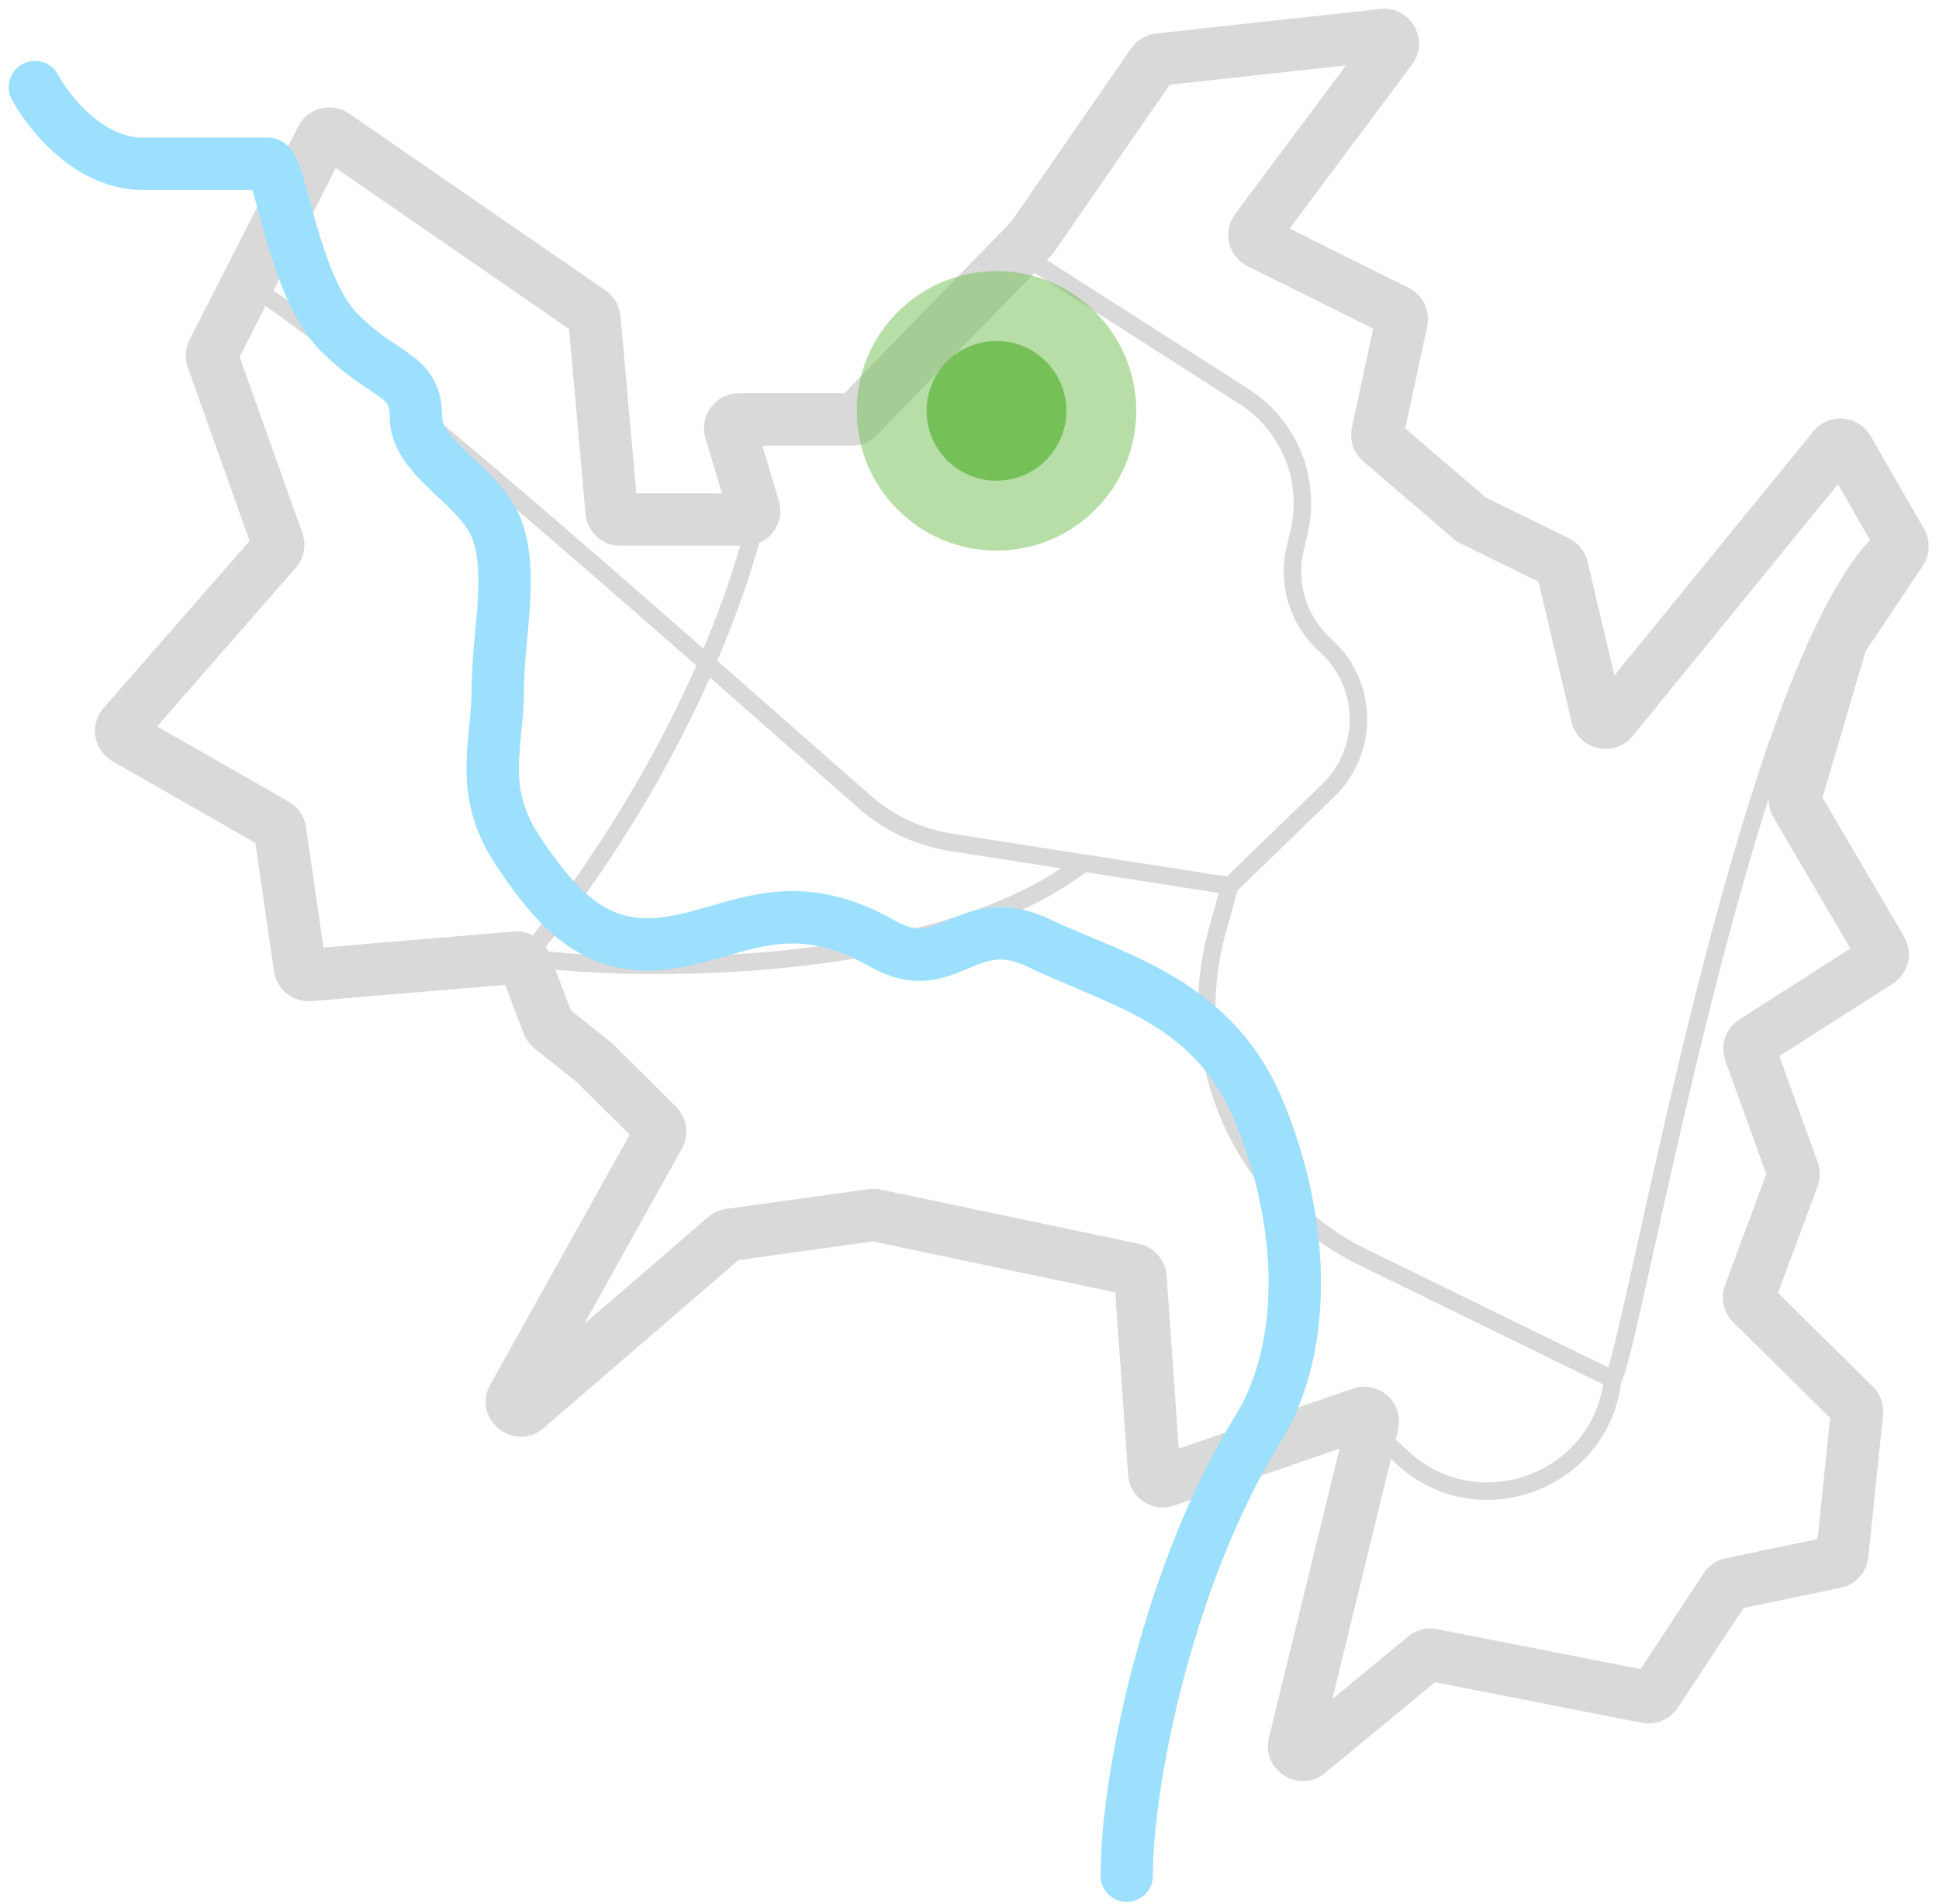 <?xml version="1.0" encoding="UTF-8" standalone="no"?>
<svg
   width="111"
   height="109"
   viewBox="0 0 111 109"
   fill="none"
   version="1.1"
   id="svg5"
   xmlns="http://www.w3.org/2000/svg"
   xmlns:svg="http://www.w3.org/2000/svg">
  <defs
     id="defs5" />
  <path
     fill-rule="evenodd"
     clip-rule="evenodd"
     d="m 70.94,23.114 -12.808,-8.192 0.539,-0.842 12.808,8.192 c 2.781,1.779 4.132,5.121 3.369,8.332 l -0.219,0.922 c -0.439,1.845 0.169,3.783 1.582,5.048 2.667,2.387 2.75,6.536 0.18,9.028 l -5.546,5.377 -0.693,2.498 c -1.994,7.193 1.421,14.786 8.127,18.065 l 13.788,6.743 c 0.012,-0.039 0.025,-0.082 0.039,-0.126 0.104,-0.347 0.23,-0.83 0.377,-1.436 0.294,-1.21 0.667,-2.882 1.111,-4.884 l 0.106,-0.478 c 0.874,-3.94 2.004,-9.04 3.334,-14.317 1.383,-5.491 2.984,-11.185 4.737,-15.969 0.877,-2.392 1.795,-4.566 2.748,-6.378 0.949,-1.805 1.948,-3.282 2.998,-4.253 l 0.679,0.734 c -0.927,0.858 -1.864,2.218 -2.792,3.984 -0.925,1.759 -1.826,3.888 -2.694,6.256 -1.736,4.736 -3.327,10.391 -4.707,15.869 -1.325,5.262 -2.454,10.35 -3.327,14.291 l -0.106,0.476 c -0.443,1.999 -0.818,3.682 -1.115,4.904 -0.148,0.61 -0.279,1.113 -0.391,1.486 -0.056,0.186 -0.109,0.347 -0.159,0.477 -0.025,0.064 -0.057,0.141 -0.097,0.216 -0.793,6.218 -8.322,8.946 -12.915,4.632 l -1.728,-1.623 0.685,-0.729 1.728,1.623 c 3.935,3.696 10.347,1.452 11.202,-3.784 L 77.84,72.44 C 70.702,68.949 67.066,60.866 69.189,53.209 l 0.579,-2.087 -7.611,-1.188 c -5.111,3.859 -13.191,5.273 -19.888,5.685 -3.403,0.209 -6.481,0.161 -8.688,0.031 -1.103,-0.065 -1.994,-0.151 -2.604,-0.236 -0.301,-0.042 -0.549,-0.087 -0.723,-0.133 -0.078,-0.021 -0.181,-0.051 -0.269,-0.1 -0.034,-0.018 -0.139,-0.078 -0.215,-0.199 -0.044,-0.071 -0.086,-0.177 -0.078,-0.306 0.008,-0.13 0.062,-0.231 0.117,-0.298 0.013,-0.016 0.036,-0.043 0.069,-0.082 0.714,-0.85 6.01,-7.158 9.981,-16.197 C 37.25,35.812 34.418,33.34 31.605,30.913 24.579,24.852 17.724,19.12 14.776,17.253 l 0.535,-0.845 c 3.026,1.916 9.948,7.71 16.947,13.748 2.726,2.352 5.472,4.748 8.014,6.977 1.045,-2.491 1.978,-5.175 2.683,-7.996 l 0.97,0.242 c -0.747,2.991 -1.745,5.827 -2.861,8.448 1.688,1.481 3.273,2.877 4.685,4.12 1.655,1.457 3.073,2.705 4.144,3.64 1.343,1.173 2.953,1.882 4.73,2.159 l 15.607,2.435 5.465,-5.298 c 2.154,-2.088 2.084,-5.564 -0.151,-7.565 -1.687,-1.51 -2.412,-3.822 -1.888,-6.024 l 0.219,-0.922 C 74.539,27.575 73.362,24.663 70.94,23.114 Z M 40.645,38.79 c -3.55,7.974 -8.074,13.796 -9.57,15.627 0.013,0.002 0.026,0.004 0.04,0.006 0.574,0.081 1.437,0.165 2.524,0.229 2.171,0.128 5.209,0.176 8.568,-0.031 6.314,-0.388 13.647,-1.668 18.532,-4.908 L 54.469,48.735 C 52.521,48.431 50.732,47.648 49.235,46.341 48.16,45.401 46.739,44.15 45.082,42.691 43.738,41.509 42.24,40.19 40.645,38.79 Z"
     fill="#d9d9d9"
     id="path1"
     style="display:inline" />
  <path
     fill-rule="evenodd"
     clip-rule="evenodd"
     d="M 77.053,3.745 66.963,4.849 60.325,14.446 c -0.063,0.091 -0.134,0.177 -0.211,0.257 l -9.925,10.207 c -0.377,0.387 -0.894,0.606 -1.434,0.606 h -5.111 l 0.945,3.155 c 0.384,1.283 -0.577,2.574 -1.916,2.574 h -7.161 c -1.036,0 -1.9,-0.791 -1.992,-1.822 L 32.575,18.831 19.224,9.621 13.72,20.431 17.311,30.517 c 0.243,0.682 0.098,1.442 -0.379,1.988 l -7.939,9.079 7.536,4.309 c 0.534,0.305 0.898,0.84 0.987,1.449 l 1.001,6.904 10.891,-0.918 c 0.887,-0.075 1.717,0.446 2.036,1.278 l 1.243,3.246 2.317,1.836 3.698,3.676 c 0.636,0.632 0.773,1.61 0.337,2.393 l -5.599,10.038 7.099,-6.12 c 0.292,-0.251 0.649,-0.413 1.031,-0.466 l 8.153,-1.133 c 0.229,-0.032 0.461,-0.024 0.686,0.024 l 14.792,3.108 c 0.875,0.184 1.521,0.926 1.584,1.817 l 0.694,9.906 9.959,-3.433 c 1.496,-0.516 2.97,0.828 2.595,2.365 l -3.762,15.404 4.339,-3.579 c 0.462,-0.381 1.07,-0.535 1.658,-0.42 l 11.645,2.285 3.621,-5.492 c 0.291,-0.441 0.745,-0.75 1.262,-0.857 l 5.253,-1.094 0.718,-6.932 -5.548,-5.481 c -0.559,-0.553 -0.743,-1.382 -0.469,-2.119 l 2.364,-6.366 -2.345,-6.486 c -0.318,-0.88 0.016,-1.863 0.805,-2.366 l 6.354,-4.056 -4.4,-7.499 c -0.28,-0.476 -0.35,-1.047 -0.194,-1.577 l 2.633,-8.942 c 0.057,-0.194 0.144,-0.379 0.257,-0.547 l 3.012,-4.502 -2.022,-3.517 -11.752,14.417 c -1.048,1.286 -3.116,0.81 -3.497,-0.805 L 88.073,33.302 83.621,31.118 c -0.152,-0.074 -0.293,-0.168 -0.421,-0.278 l -5.157,-4.425 c -0.557,-0.477 -0.807,-1.221 -0.653,-1.938 l 1.217,-5.658 -7.189,-3.583 C 70.302,14.68 69.961,13.249 70.707,12.25 Z M 79.012,0.513 C 80.75,0.323 81.878,2.296 80.832,3.697 l -7.006,9.388 6.812,3.395 c 0.818,0.407 1.255,1.317 1.063,2.211 l -1.255,5.835 4.609,3.955 4.762,2.336 c 0.537,0.264 0.929,0.754 1.066,1.337 l 1.534,6.514 11.386,-13.969 c 0.886,-1.087 2.585,-0.949 3.284,0.267 l 3.057,5.315 c 0.379,0.659 0.351,1.477 -0.072,2.109 l -3.273,4.891 -2.468,8.38 4.669,7.957 c 0.544,0.927 0.258,2.119 -0.649,2.698 l -6.491,4.144 2.197,6.078 c 0.161,0.445 0.159,0.933 -0.006,1.376 l -2.267,6.104 5.43,5.364 c 0.431,0.426 0.646,1.026 0.583,1.629 l -0.843,8.136 c -0.089,0.866 -0.729,1.574 -1.581,1.752 l -5.564,1.159 -3.763,5.708 c -0.447,0.678 -1.258,1.018 -2.055,0.862 l -11.839,-2.323 -6.296,5.194 c -1.484,1.224 -3.672,-0.149 -3.216,-2.018 L 76.684,82.931 67.224,86.192 C 65.981,86.621 64.669,85.753 64.578,84.441 L 63.845,73.988 49.963,71.071 l -7.689,1.068 -11.153,9.615 c -1.694,1.46 -4.142,-0.536 -3.053,-2.489 l 7.981,-14.308 -3.041,-3.023 -2.399,-1.901 C 30.328,59.81 30.112,59.516 29.984,59.181 l -1.072,-2.8 -11.081,0.934 c -1.054,0.089 -1.996,-0.659 -2.147,-1.706 L 14.617,48.255 6.444,43.582 C 5.347,42.955 5.1,41.48 5.931,40.529 l 8.357,-9.558 -3.54,-9.94 C 10.565,20.514 10.601,19.943 10.851,19.453 L 17.069,7.242 c 0.549,-1.078 1.922,-1.426 2.918,-0.739 L 34.665,16.628 c 0.49,0.338 0.804,0.876 0.857,1.469 l 0.905,10.147 h 4.903 l -0.945,-3.155 c -0.384,-1.283 0.577,-2.574 1.916,-2.574 h 6.032 l 9.572,-9.845 6.851,-9.904 c 0.33,-0.477 0.851,-0.787 1.427,-0.85 z"
     fill="#d9d9d9"
     id="path2"
     style="display:inline" />
  <path
     fill-rule="evenodd"
     clip-rule="evenodd"
     d="M 1.294,3.661 C 2.025,3.271 2.934,3.548 3.324,4.279 3.638,4.868 4.303,5.814 5.206,6.594 6.112,7.376 7.118,7.875 8.148,7.875 h 7.173 c 0.678,0 1.1,0.404 1.26,0.584 0.18,0.203 0.297,0.422 0.369,0.571 0.149,0.309 0.276,0.689 0.385,1.048 0.111,0.366 0.246,0.858 0.389,1.381 0.122,0.445 0.249,0.911 0.374,1.341 0.295,1.02 0.635,2.072 1.047,3.012 0.419,0.957 0.868,1.694 1.335,2.162 0.867,0.867 1.552,1.326 2.216,1.771 0.266,0.178 0.528,0.354 0.798,0.553 0.45,0.332 0.948,0.761 1.307,1.394 0.367,0.648 0.51,1.37 0.51,2.173 0,0.214 0.076,0.475 0.336,0.847 0.274,0.391 0.675,0.797 1.208,1.303 0.077,0.073 0.157,0.148 0.239,0.226 0.45,0.423 0.969,0.912 1.425,1.43 0.548,0.624 1.091,1.383 1.399,2.306 0.538,1.615 0.514,3.367 0.403,4.952 -0.042,0.588 -0.093,1.143 -0.143,1.679 -0.094,1.012 -0.182,1.954 -0.182,2.917 0,0.85 -0.081,1.659 -0.153,2.381 l -0.001,0.011 c -0.074,0.747 -0.139,1.4 -0.139,2.053 0,1.235 0.23,2.471 1.212,3.942 1.151,1.727 2.159,2.959 3.238,3.725 1.013,0.718 2.14,1.063 3.676,0.886 0.851,-0.098 1.677,-0.319 2.602,-0.584 0.094,-0.027 0.189,-0.054 0.285,-0.082 0.823,-0.238 1.738,-0.502 2.697,-0.667 2.261,-0.389 4.756,-0.231 7.83,1.52 0.725,0.413 1.199,0.465 1.55,0.435 0.417,-0.035 0.811,-0.19 1.473,-0.469 l 0.043,-0.018 c 0.602,-0.254 1.423,-0.601 2.406,-0.697 1.052,-0.103 2.183,0.083 3.465,0.702 0.68,0.328 1.441,0.644 2.248,0.98 3.754,1.559 8.516,3.537 10.921,9.147 2.738,6.387 3.344,14.332 -0.104,19.883 -2.382,3.834 -4.201,8.627 -5.423,13.199 -1.224,4.579 -1.82,8.818 -1.82,11.509 0,0.829 -0.672,1.5 -1.5,1.5 -0.828,0 -1.5,-0.671 -1.5,-1.5 0,-3.033 0.654,-7.544 1.922,-12.285 1.27,-4.747 3.185,-9.841 5.773,-14.007 2.73,-4.395 2.427,-11.212 -0.104,-17.118 -1.881,-4.389 -5.288,-5.831 -8.957,-7.384 -0.91,-0.385 -1.836,-0.777 -2.759,-1.223 -0.842,-0.406 -1.424,-0.461 -1.868,-0.417 -0.49,0.048 -0.931,0.222 -1.576,0.493 -0.025,0.01 -0.05,0.021 -0.075,0.032 -0.583,0.246 -1.383,0.584 -2.312,0.663 -1.035,0.087 -2.109,-0.147 -3.288,-0.818 -2.425,-1.382 -4.208,-1.451 -5.836,-1.171 -0.786,0.135 -1.538,0.352 -2.382,0.596 -0.093,0.027 -0.186,0.054 -0.281,0.081 -0.929,0.267 -1.965,0.552 -3.086,0.681 -2.27,0.262 -4.138,-0.272 -5.756,-1.419 -1.551,-1.1 -2.808,-2.722 -3.998,-4.507 -1.361,-2.04 -1.716,-3.878 -1.716,-5.607 0,-0.81 0.078,-1.594 0.149,-2.302 L 26.856,41.618 c 0.074,-0.743 0.139,-1.412 0.139,-2.095 0,-1.098 0.11,-2.289 0.211,-3.384 0.046,-0.5 0.09,-0.98 0.122,-1.423 0.108,-1.525 0.084,-2.773 -0.256,-3.792 -0.131,-0.394 -0.394,-0.805 -0.806,-1.275 -0.353,-0.402 -0.751,-0.777 -1.202,-1.202 -0.089,-0.084 -0.179,-0.169 -0.272,-0.257 -0.528,-0.5 -1.133,-1.091 -1.6,-1.757 -0.48,-0.685 -0.88,-1.54 -0.88,-2.57 0,-0.441 -0.076,-0.616 -0.121,-0.695 -0.053,-0.094 -0.159,-0.223 -0.477,-0.458 -0.135,-0.1 -0.309,-0.216 -0.514,-0.353 -0.694,-0.464 -1.742,-1.166 -2.84,-2.263 -0.85,-0.85 -1.48,-1.978 -1.962,-3.08 -0.489,-1.118 -0.872,-2.316 -1.181,-3.381 -0.161,-0.556 -0.291,-1.033 -0.406,-1.459 -0.124,-0.455 -0.232,-0.852 -0.345,-1.225 -0.008,-0.026 -0.015,-0.051 -0.023,-0.075 H 8.148 C 6.134,10.875 4.456,9.91 3.245,8.864 2.03,7.814 1.143,6.565 0.677,5.691 0.287,4.96 0.563,4.051 1.294,3.661 Z"
     fill="#9ce0fe"
     id="path3"
     style="display:inline" />
  <g
     id="g5"
     transform="translate(-17.956,-22.359)">
    <path
       d="m 83.001,45.879 c 0,4.418 -3.582,8 -8,8 -4.418,0 -8,-3.582 -8,-8 0,-4.418 3.582,-8 8,-8 4.418,0 8,3.582 8,8 z"
       fill="#75c158"
       fill-opacity="0.53"
       id="path4"
       style="display:inline" />
    <path
       d="m 79.001,45.879 c 0,2.209 -1.791,4 -4,4 -2.209,0 -4,-1.791 -4,-4 0,-2.209 1.791,-4 4,-4 2.209,0 4,1.791 4,4 z"
       fill="#75c158"
       id="path5"
       style="display:inline" />
  </g>
</svg>
